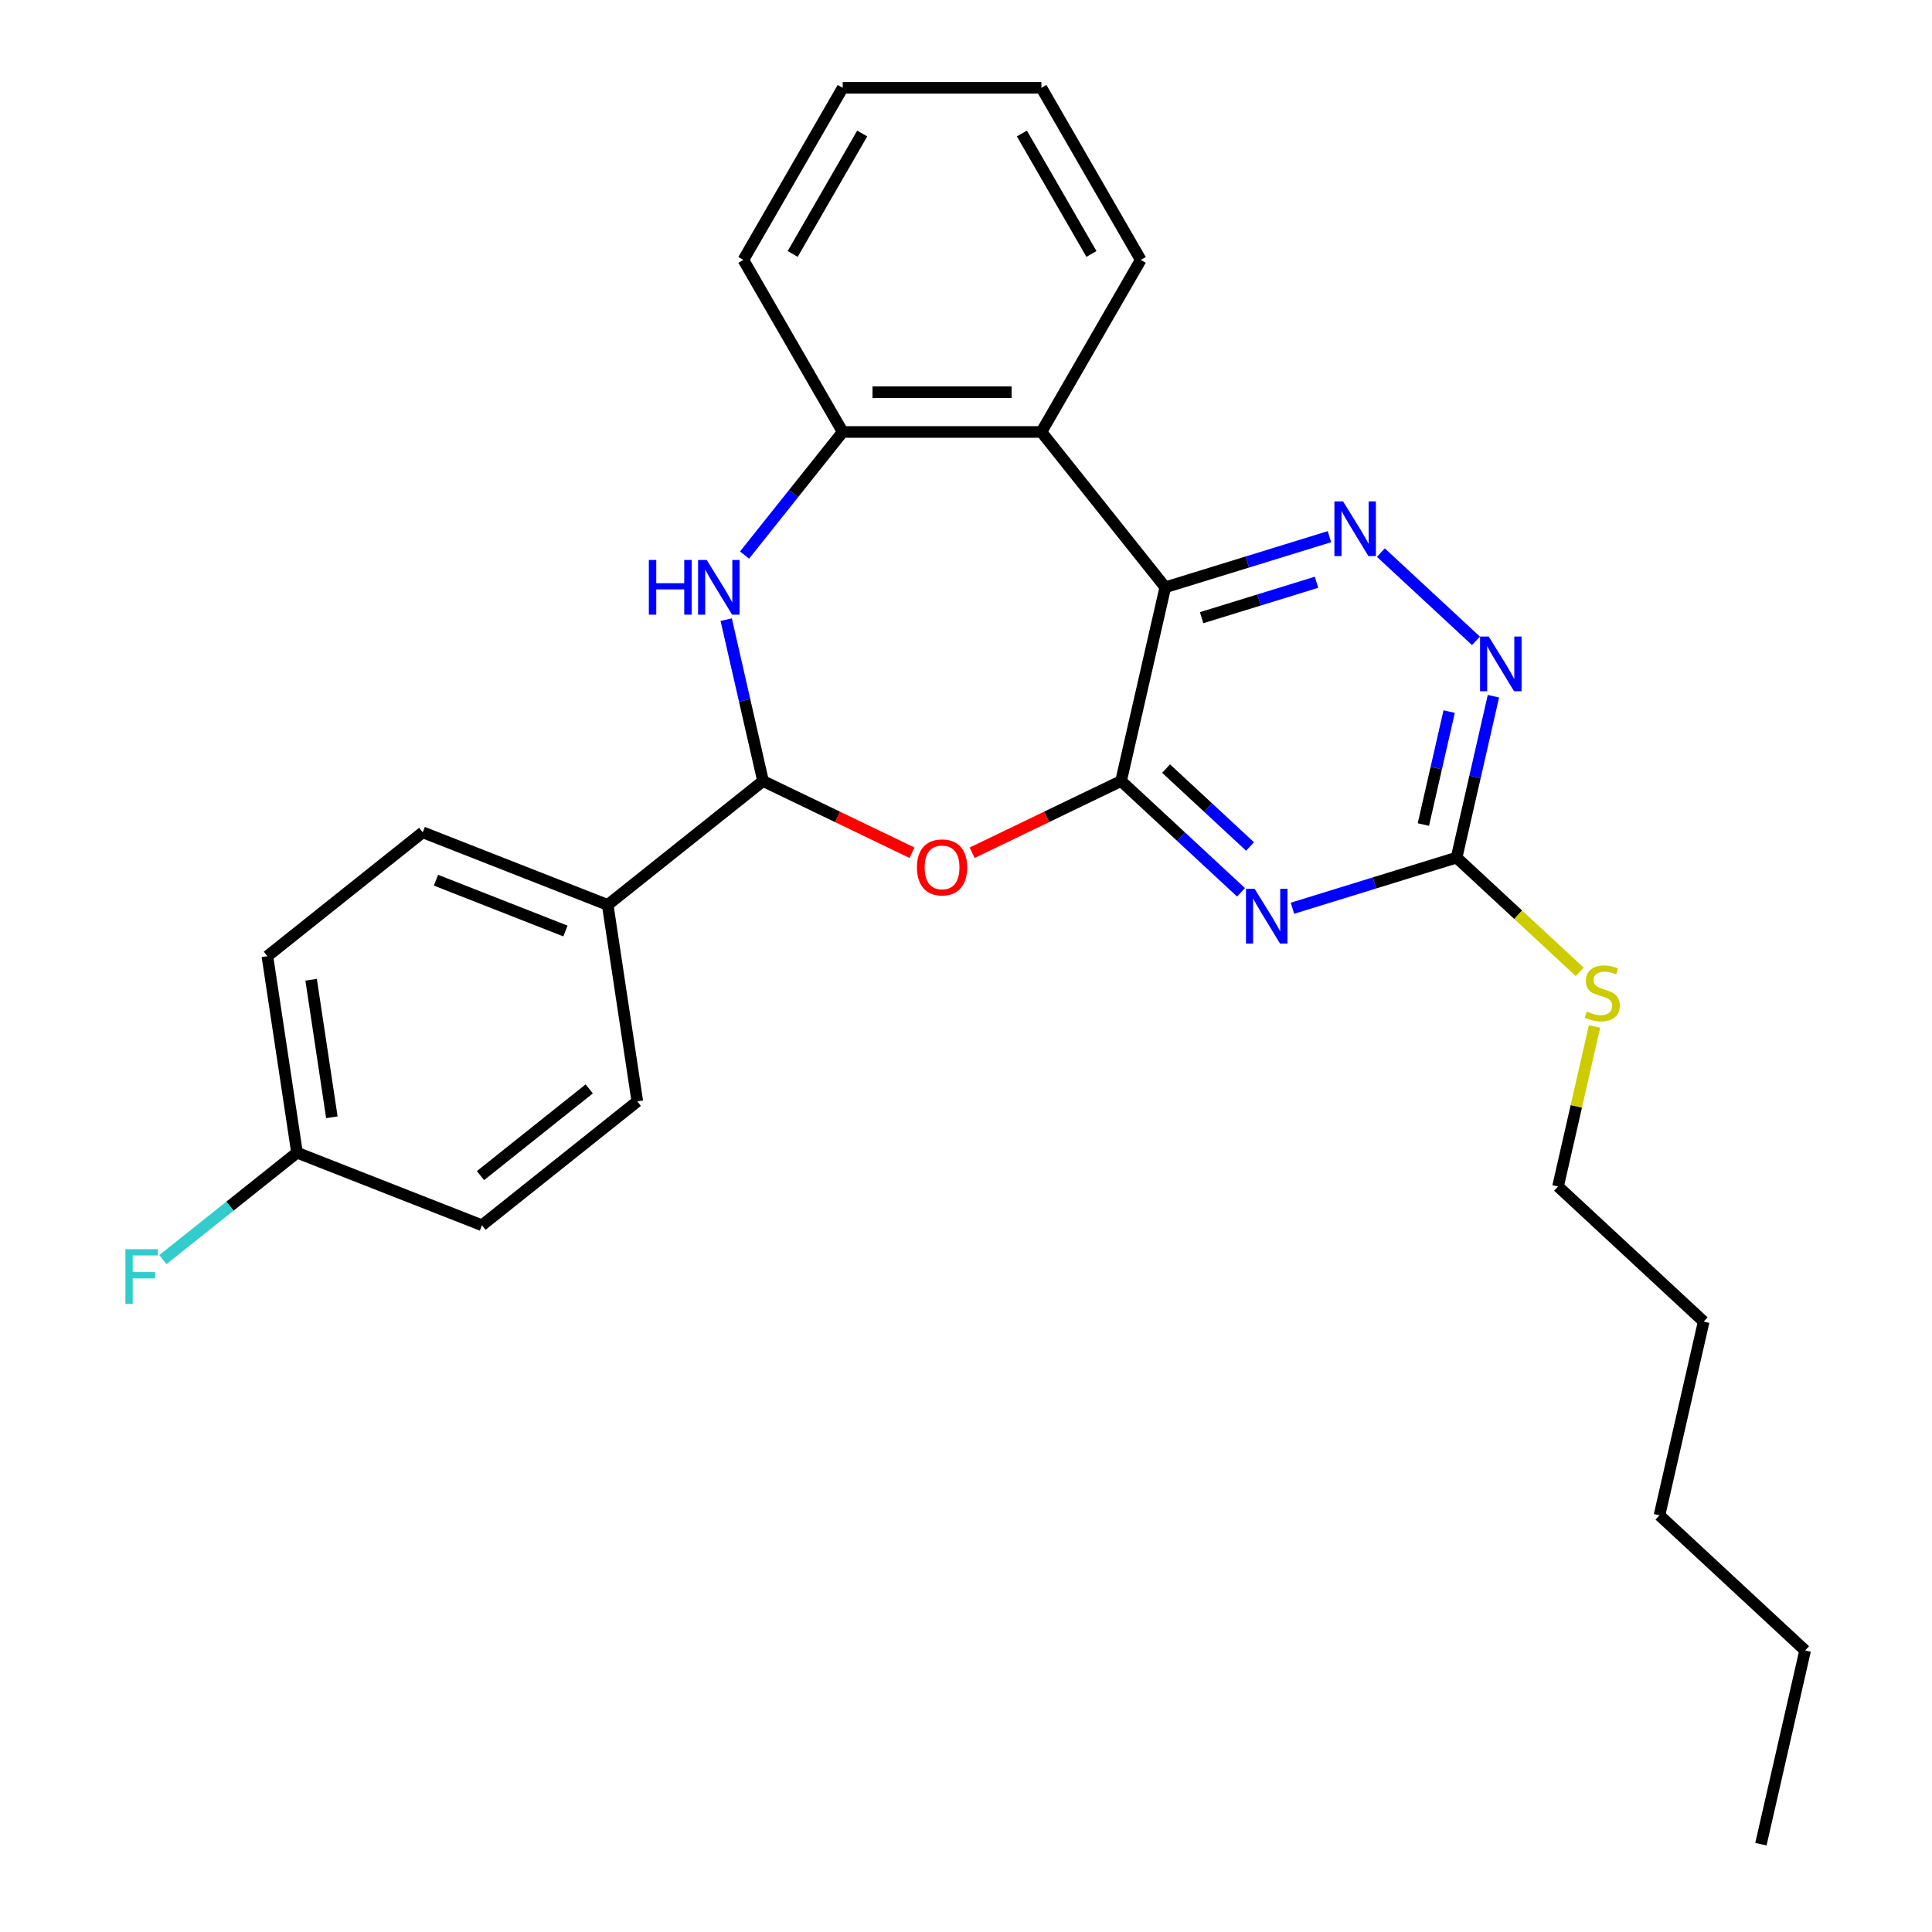 <?xml version='1.0' encoding='iso-8859-1'?>
<svg version='1.1' baseProfile='full'
              xmlns='http://www.w3.org/2000/svg'
                      xmlns:rdkit='http://www.rdkit.org/xml'
                      xmlns:xlink='http://www.w3.org/1999/xlink'
                  xml:space='preserve'
width='1000px' height='1000px' viewBox='0 0 1000 1000'>
<!-- END OF HEADER -->
<rect style='opacity:1.0;fill:#FFFFFF;stroke:none' width='1000' height='1000' x='0' y='0'> </rect>
<path class='bond-0' d='M 580.267,404.257 L 603.152,303.992' style='fill:none;fill-rule:evenodd;stroke:#000000;stroke-width:6px;stroke-linecap:butt;stroke-linejoin:miter;stroke-opacity:1' />
<path class='bond-1' d='M 580.267,404.257 L 611.307,433.057' style='fill:none;fill-rule:evenodd;stroke:#000000;stroke-width:6px;stroke-linecap:butt;stroke-linejoin:miter;stroke-opacity:1' />
<path class='bond-1' d='M 611.307,433.057 L 642.346,461.858' style='fill:none;fill-rule:evenodd;stroke:#0000FF;stroke-width:6px;stroke-linecap:butt;stroke-linejoin:miter;stroke-opacity:1' />
<path class='bond-1' d='M 603.569,397.819 L 625.297,417.979' style='fill:none;fill-rule:evenodd;stroke:#000000;stroke-width:6px;stroke-linecap:butt;stroke-linejoin:miter;stroke-opacity:1' />
<path class='bond-1' d='M 625.297,417.979 L 647.024,438.14' style='fill:none;fill-rule:evenodd;stroke:#0000FF;stroke-width:6px;stroke-linecap:butt;stroke-linejoin:miter;stroke-opacity:1' />
<path class='bond-2' d='M 580.267,404.257 L 541.723,422.819' style='fill:none;fill-rule:evenodd;stroke:#000000;stroke-width:6px;stroke-linecap:butt;stroke-linejoin:miter;stroke-opacity:1' />
<path class='bond-2' d='M 541.723,422.819 L 503.179,441.381' style='fill:none;fill-rule:evenodd;stroke:#FF0000;stroke-width:6px;stroke-linecap:butt;stroke-linejoin:miter;stroke-opacity:1' />
<path class='bond-3' d='M 603.152,303.992 L 645.634,290.888' style='fill:none;fill-rule:evenodd;stroke:#000000;stroke-width:6px;stroke-linecap:butt;stroke-linejoin:miter;stroke-opacity:1' />
<path class='bond-3' d='M 645.634,290.888 L 688.116,277.784' style='fill:none;fill-rule:evenodd;stroke:#0000FF;stroke-width:6px;stroke-linecap:butt;stroke-linejoin:miter;stroke-opacity:1' />
<path class='bond-3' d='M 621.959,319.716 L 651.697,310.543' style='fill:none;fill-rule:evenodd;stroke:#000000;stroke-width:6px;stroke-linecap:butt;stroke-linejoin:miter;stroke-opacity:1' />
<path class='bond-3' d='M 651.697,310.543 L 681.434,301.37' style='fill:none;fill-rule:evenodd;stroke:#0000FF;stroke-width:6px;stroke-linecap:butt;stroke-linejoin:miter;stroke-opacity:1' />
<path class='bond-6' d='M 603.152,303.992 L 539.03,223.585' style='fill:none;fill-rule:evenodd;stroke:#000000;stroke-width:6px;stroke-linecap:butt;stroke-linejoin:miter;stroke-opacity:1' />
<path class='bond-7' d='M 668.968,470.103 L 711.45,456.999' style='fill:none;fill-rule:evenodd;stroke:#0000FF;stroke-width:6px;stroke-linecap:butt;stroke-linejoin:miter;stroke-opacity:1' />
<path class='bond-7' d='M 711.45,456.999 L 753.932,443.895' style='fill:none;fill-rule:evenodd;stroke:#000000;stroke-width:6px;stroke-linecap:butt;stroke-linejoin:miter;stroke-opacity:1' />
<path class='bond-5' d='M 472.037,441.381 L 433.493,422.819' style='fill:none;fill-rule:evenodd;stroke:#FF0000;stroke-width:6px;stroke-linecap:butt;stroke-linejoin:miter;stroke-opacity:1' />
<path class='bond-5' d='M 433.493,422.819 L 394.949,404.257' style='fill:none;fill-rule:evenodd;stroke:#000000;stroke-width:6px;stroke-linecap:butt;stroke-linejoin:miter;stroke-opacity:1' />
<path class='bond-27' d='M 714.738,286.029 L 763.96,331.7' style='fill:none;fill-rule:evenodd;stroke:#0000FF;stroke-width:6px;stroke-linecap:butt;stroke-linejoin:miter;stroke-opacity:1' />
<path class='bond-4' d='M 375.883,320.723 L 385.416,362.49' style='fill:none;fill-rule:evenodd;stroke:#0000FF;stroke-width:6px;stroke-linecap:butt;stroke-linejoin:miter;stroke-opacity:1' />
<path class='bond-4' d='M 385.416,362.49 L 394.949,404.257' style='fill:none;fill-rule:evenodd;stroke:#000000;stroke-width:6px;stroke-linecap:butt;stroke-linejoin:miter;stroke-opacity:1' />
<path class='bond-28' d='M 385.375,287.3 L 410.781,255.443' style='fill:none;fill-rule:evenodd;stroke:#0000FF;stroke-width:6px;stroke-linecap:butt;stroke-linejoin:miter;stroke-opacity:1' />
<path class='bond-28' d='M 410.781,255.443 L 436.186,223.585' style='fill:none;fill-rule:evenodd;stroke:#000000;stroke-width:6px;stroke-linecap:butt;stroke-linejoin:miter;stroke-opacity:1' />
<path class='bond-10' d='M 394.949,404.257 L 314.543,468.379' style='fill:none;fill-rule:evenodd;stroke:#000000;stroke-width:6px;stroke-linecap:butt;stroke-linejoin:miter;stroke-opacity:1' />
<path class='bond-8' d='M 539.03,223.585 L 436.186,223.585' style='fill:none;fill-rule:evenodd;stroke:#000000;stroke-width:6px;stroke-linecap:butt;stroke-linejoin:miter;stroke-opacity:1' />
<path class='bond-8' d='M 523.603,203.016 L 451.613,203.016' style='fill:none;fill-rule:evenodd;stroke:#000000;stroke-width:6px;stroke-linecap:butt;stroke-linejoin:miter;stroke-opacity:1' />
<path class='bond-18' d='M 539.03,223.585 L 590.452,134.52' style='fill:none;fill-rule:evenodd;stroke:#000000;stroke-width:6px;stroke-linecap:butt;stroke-linejoin:miter;stroke-opacity:1' />
<path class='bond-9' d='M 753.932,443.895 L 763.465,402.128' style='fill:none;fill-rule:evenodd;stroke:#000000;stroke-width:6px;stroke-linecap:butt;stroke-linejoin:miter;stroke-opacity:1' />
<path class='bond-9' d='M 763.465,402.128 L 772.998,360.361' style='fill:none;fill-rule:evenodd;stroke:#0000FF;stroke-width:6px;stroke-linecap:butt;stroke-linejoin:miter;stroke-opacity:1' />
<path class='bond-9' d='M 736.739,426.788 L 743.412,397.551' style='fill:none;fill-rule:evenodd;stroke:#000000;stroke-width:6px;stroke-linecap:butt;stroke-linejoin:miter;stroke-opacity:1' />
<path class='bond-9' d='M 743.412,397.551 L 750.085,368.314' style='fill:none;fill-rule:evenodd;stroke:#0000FF;stroke-width:6px;stroke-linecap:butt;stroke-linejoin:miter;stroke-opacity:1' />
<path class='bond-11' d='M 753.932,443.895 L 785.801,473.465' style='fill:none;fill-rule:evenodd;stroke:#000000;stroke-width:6px;stroke-linecap:butt;stroke-linejoin:miter;stroke-opacity:1' />
<path class='bond-11' d='M 785.801,473.465 L 817.671,503.036' style='fill:none;fill-rule:evenodd;stroke:#CCCC00;stroke-width:6px;stroke-linecap:butt;stroke-linejoin:miter;stroke-opacity:1' />
<path class='bond-19' d='M 436.186,223.585 L 384.764,134.52' style='fill:none;fill-rule:evenodd;stroke:#000000;stroke-width:6px;stroke-linecap:butt;stroke-linejoin:miter;stroke-opacity:1' />
<path class='bond-12' d='M 314.543,468.379 L 218.808,430.806' style='fill:none;fill-rule:evenodd;stroke:#000000;stroke-width:6px;stroke-linecap:butt;stroke-linejoin:miter;stroke-opacity:1' />
<path class='bond-12' d='M 292.668,481.89 L 225.654,455.589' style='fill:none;fill-rule:evenodd;stroke:#000000;stroke-width:6px;stroke-linecap:butt;stroke-linejoin:miter;stroke-opacity:1' />
<path class='bond-13' d='M 314.543,468.379 L 329.871,570.074' style='fill:none;fill-rule:evenodd;stroke:#000000;stroke-width:6px;stroke-linecap:butt;stroke-linejoin:miter;stroke-opacity:1' />
<path class='bond-20' d='M 825.339,531.298 L 815.888,572.705' style='fill:none;fill-rule:evenodd;stroke:#CCCC00;stroke-width:6px;stroke-linecap:butt;stroke-linejoin:miter;stroke-opacity:1' />
<path class='bond-20' d='M 815.888,572.705 L 806.437,614.112' style='fill:none;fill-rule:evenodd;stroke:#000000;stroke-width:6px;stroke-linecap:butt;stroke-linejoin:miter;stroke-opacity:1' />
<path class='bond-16' d='M 218.808,430.806 L 138.401,494.928' style='fill:none;fill-rule:evenodd;stroke:#000000;stroke-width:6px;stroke-linecap:butt;stroke-linejoin:miter;stroke-opacity:1' />
<path class='bond-15' d='M 329.871,570.074 L 249.464,634.196' style='fill:none;fill-rule:evenodd;stroke:#000000;stroke-width:6px;stroke-linecap:butt;stroke-linejoin:miter;stroke-opacity:1' />
<path class='bond-15' d='M 304.985,563.611 L 248.701,608.497' style='fill:none;fill-rule:evenodd;stroke:#000000;stroke-width:6px;stroke-linecap:butt;stroke-linejoin:miter;stroke-opacity:1' />
<path class='bond-14' d='M 153.73,596.623 L 249.464,634.196' style='fill:none;fill-rule:evenodd;stroke:#000000;stroke-width:6px;stroke-linecap:butt;stroke-linejoin:miter;stroke-opacity:1' />
<path class='bond-17' d='M 153.73,596.623 L 119.022,624.302' style='fill:none;fill-rule:evenodd;stroke:#000000;stroke-width:6px;stroke-linecap:butt;stroke-linejoin:miter;stroke-opacity:1' />
<path class='bond-17' d='M 119.022,624.302 L 84.314,651.98' style='fill:none;fill-rule:evenodd;stroke:#33CCCC;stroke-width:6px;stroke-linecap:butt;stroke-linejoin:miter;stroke-opacity:1' />
<path class='bond-29' d='M 153.73,596.623 L 138.401,494.928' style='fill:none;fill-rule:evenodd;stroke:#000000;stroke-width:6px;stroke-linecap:butt;stroke-linejoin:miter;stroke-opacity:1' />
<path class='bond-29' d='M 171.769,578.303 L 161.04,507.117' style='fill:none;fill-rule:evenodd;stroke:#000000;stroke-width:6px;stroke-linecap:butt;stroke-linejoin:miter;stroke-opacity:1' />
<path class='bond-24' d='M 590.452,134.52 L 539.03,45.455' style='fill:none;fill-rule:evenodd;stroke:#000000;stroke-width:6px;stroke-linecap:butt;stroke-linejoin:miter;stroke-opacity:1' />
<path class='bond-24' d='M 564.926,131.444 L 528.93,69.099' style='fill:none;fill-rule:evenodd;stroke:#000000;stroke-width:6px;stroke-linecap:butt;stroke-linejoin:miter;stroke-opacity:1' />
<path class='bond-30' d='M 384.764,134.52 L 436.186,45.455' style='fill:none;fill-rule:evenodd;stroke:#000000;stroke-width:6px;stroke-linecap:butt;stroke-linejoin:miter;stroke-opacity:1' />
<path class='bond-30' d='M 410.291,131.444 L 446.286,69.099' style='fill:none;fill-rule:evenodd;stroke:#000000;stroke-width:6px;stroke-linecap:butt;stroke-linejoin:miter;stroke-opacity:1' />
<path class='bond-21' d='M 806.437,614.112 L 881.827,684.063' style='fill:none;fill-rule:evenodd;stroke:#000000;stroke-width:6px;stroke-linecap:butt;stroke-linejoin:miter;stroke-opacity:1' />
<path class='bond-23' d='M 881.827,684.063 L 858.942,784.329' style='fill:none;fill-rule:evenodd;stroke:#000000;stroke-width:6px;stroke-linecap:butt;stroke-linejoin:miter;stroke-opacity:1' />
<path class='bond-22' d='M 934.332,854.28 L 858.942,784.329' style='fill:none;fill-rule:evenodd;stroke:#000000;stroke-width:6px;stroke-linecap:butt;stroke-linejoin:miter;stroke-opacity:1' />
<path class='bond-26' d='M 934.332,854.28 L 911.447,954.545' style='fill:none;fill-rule:evenodd;stroke:#000000;stroke-width:6px;stroke-linecap:butt;stroke-linejoin:miter;stroke-opacity:1' />
<path class='bond-25' d='M 539.03,45.455 L 436.186,45.455' style='fill:none;fill-rule:evenodd;stroke:#000000;stroke-width:6px;stroke-linecap:butt;stroke-linejoin:miter;stroke-opacity:1' />
<path  class='atom-2' d='M 649.397 460.049
L 658.677 475.049
Q 659.597 476.529, 661.077 479.209
Q 662.557 481.889, 662.637 482.049
L 662.637 460.049
L 666.397 460.049
L 666.397 488.369
L 662.517 488.369
L 652.557 471.969
Q 651.397 470.049, 650.157 467.849
Q 648.957 465.649, 648.597 464.969
L 648.597 488.369
L 644.917 488.369
L 644.917 460.049
L 649.397 460.049
' fill='#0000FF'/>
<path  class='atom-3' d='M 474.608 448.959
Q 474.608 442.159, 477.968 438.359
Q 481.328 434.559, 487.608 434.559
Q 493.888 434.559, 497.248 438.359
Q 500.608 442.159, 500.608 448.959
Q 500.608 455.839, 497.208 459.759
Q 493.808 463.639, 487.608 463.639
Q 481.368 463.639, 477.968 459.759
Q 474.608 455.879, 474.608 448.959
M 487.608 460.439
Q 491.928 460.439, 494.248 457.559
Q 496.608 454.639, 496.608 448.959
Q 496.608 443.399, 494.248 440.599
Q 491.928 437.759, 487.608 437.759
Q 483.288 437.759, 480.928 440.559
Q 478.608 443.359, 478.608 448.959
Q 478.608 454.679, 480.928 457.559
Q 483.288 460.439, 487.608 460.439
' fill='#FF0000'/>
<path  class='atom-4' d='M 695.167 259.518
L 704.447 274.518
Q 705.367 275.998, 706.847 278.678
Q 708.327 281.358, 708.407 281.518
L 708.407 259.518
L 712.167 259.518
L 712.167 287.838
L 708.287 287.838
L 698.327 271.438
Q 697.167 269.518, 695.927 267.318
Q 694.727 265.118, 694.367 264.438
L 694.367 287.838
L 690.687 287.838
L 690.687 259.518
L 695.167 259.518
' fill='#0000FF'/>
<path  class='atom-5' d='M 335.844 289.832
L 339.684 289.832
L 339.684 301.872
L 354.164 301.872
L 354.164 289.832
L 358.004 289.832
L 358.004 318.152
L 354.164 318.152
L 354.164 305.072
L 339.684 305.072
L 339.684 318.152
L 335.844 318.152
L 335.844 289.832
' fill='#0000FF'/>
<path  class='atom-5' d='M 365.804 289.832
L 375.084 304.832
Q 376.004 306.312, 377.484 308.992
Q 378.964 311.672, 379.044 311.832
L 379.044 289.832
L 382.804 289.832
L 382.804 318.152
L 378.924 318.152
L 368.964 301.752
Q 367.804 299.832, 366.564 297.632
Q 365.364 295.432, 365.004 294.752
L 365.004 318.152
L 361.324 318.152
L 361.324 289.832
L 365.804 289.832
' fill='#0000FF'/>
<path  class='atom-10' d='M 770.557 329.47
L 779.837 344.47
Q 780.757 345.95, 782.237 348.63
Q 783.717 351.31, 783.797 351.47
L 783.797 329.47
L 787.557 329.47
L 787.557 357.79
L 783.677 357.79
L 773.717 341.39
Q 772.557 339.47, 771.317 337.27
Q 770.117 335.07, 769.757 334.39
L 769.757 357.79
L 766.077 357.79
L 766.077 329.47
L 770.557 329.47
' fill='#0000FF'/>
<path  class='atom-12' d='M 821.322 523.566
Q 821.642 523.686, 822.962 524.246
Q 824.282 524.806, 825.722 525.166
Q 827.202 525.486, 828.642 525.486
Q 831.322 525.486, 832.882 524.206
Q 834.442 522.886, 834.442 520.606
Q 834.442 519.046, 833.642 518.086
Q 832.882 517.126, 831.682 516.606
Q 830.482 516.086, 828.482 515.486
Q 825.962 514.726, 824.442 514.006
Q 822.962 513.286, 821.882 511.766
Q 820.842 510.246, 820.842 507.686
Q 820.842 504.126, 823.242 501.926
Q 825.682 499.726, 830.482 499.726
Q 833.762 499.726, 837.482 501.286
L 836.562 504.366
Q 833.162 502.966, 830.602 502.966
Q 827.842 502.966, 826.322 504.126
Q 824.802 505.246, 824.842 507.206
Q 824.842 508.726, 825.602 509.646
Q 826.402 510.566, 827.522 511.086
Q 828.682 511.606, 830.602 512.206
Q 833.162 513.006, 834.682 513.806
Q 836.202 514.606, 837.282 516.246
Q 838.402 517.846, 838.402 520.606
Q 838.402 524.526, 835.762 526.646
Q 833.162 528.726, 828.802 528.726
Q 826.282 528.726, 824.362 528.166
Q 822.482 527.646, 820.242 526.726
L 821.322 523.566
' fill='#CCCC00'/>
<path  class='atom-18' d='M 64.903 646.585
L 81.743 646.585
L 81.743 649.825
L 68.703 649.825
L 68.703 658.425
L 80.303 658.425
L 80.303 661.705
L 68.703 661.705
L 68.703 674.905
L 64.903 674.905
L 64.903 646.585
' fill='#33CCCC'/>
</svg>
